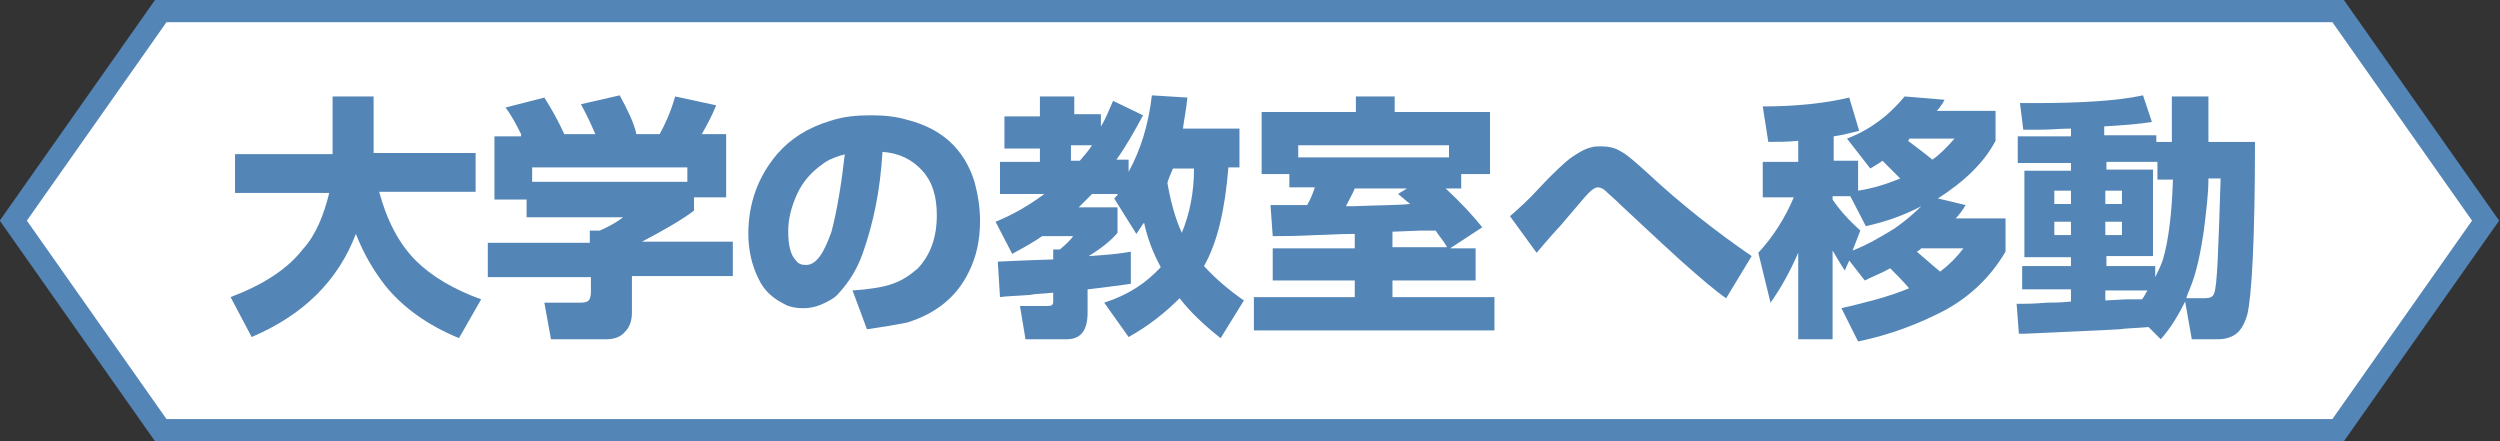 <?xml version="1.0" encoding="utf-8"?>
<!-- Generator: Adobe Illustrator 24.3.0, SVG Export Plug-In . SVG Version: 6.00 Build 0)  -->
<svg version="1.1" id="レイヤー_1" xmlns="http://www.w3.org/2000/svg" xmlns:xlink="http://www.w3.org/1999/xlink" x="0px"
	 y="0px" viewBox="0 0 225.5 39.8" style="enable-background:new 0 0 225.5 39.8;" xml:space="preserve">
<rect x="0" y="0" width="225.5" height="39.8" fill="#333333" stroke="none"/>
<style type="text/css">
	.st0{fill:#FFFFFF;}
	.st1{fill:none;stroke:#5385B7;stroke-width:2;stroke-linecap:round;stroke-miterlimit:10;}
	.st2{fill:#5385B7;}
</style>
<polygon class="st0" points="210.9,38.8 14.5,38.8 1.2,19.9 14.5,1 210.9,1 224.2,19.9 "/>
<polygon class="st1" points="210.9,38.8 14.5,38.8 1.2,19.9 14.5,1 210.9,1 224.2,19.9 "/>
<g>
	<path class="st2" d="M29.7,17.4h-8.5v-3.5H30V8.7h3.7v4.8c0,0.2,0,0.3,0,0.3h9.2v3.5h-8.7c0.7,2.6,1.8,4.7,3.3,6.2
		c1.4,1.4,3.4,2.6,5.9,3.5l-2,3.5c-2.9-1.2-5.1-2.8-6.7-4.8c-1-1.3-1.9-2.8-2.6-4.6c-1.6,4.2-4.7,7.3-9.4,9.3l-1.9-3.6
		c2.9-1.1,5.1-2.5,6.5-4.3C28.5,21.2,29.2,19.4,29.7,17.4z"/>
	<path class="st2" d="M47,12.1c-0.4-0.8-0.8-1.6-1.4-2.4l3.5-0.9c0.7,1.1,1.3,2.2,1.8,3.3h2.8c-0.3-0.7-0.7-1.6-1.3-2.7l3.5-0.8
		c0.7,1.3,1.3,2.5,1.5,3.5h2.1c0.5-0.9,1-2,1.4-3.4l3.7,0.8c-0.4,1-0.9,1.9-1.3,2.6h2.2v5.7h-2.9V19c-1.2,0.9-2.8,1.8-4.7,2.8h8.2
		v3.1h-9.1v3.3c0,0.7-0.2,1.3-0.6,1.7c-0.4,0.5-1,0.7-1.7,0.7h-5l-0.6-3.3h3.3c0.4,0,0.6-0.1,0.7-0.2c0.1-0.1,0.2-0.4,0.2-0.7v-1.4
		H44v-3.1h9.2v-1.1h0.9c0.9-0.4,1.6-0.8,2.1-1.2h-8.7v-1.6h-2.9v-5.7H47z M62,16.4v-1.3H48v1.3H62z"/>
	<path class="st2" d="M78.2,29.7l-1.3-3.5c1.5-0.1,2.8-0.3,3.6-0.6c0.9-0.3,1.6-0.8,2.3-1.4c1.1-1.2,1.7-2.7,1.7-4.8
		c0-1.7-0.4-3-1.3-4c-0.9-1-2.1-1.6-3.6-1.7c-0.2,3.4-0.8,6.4-1.8,9.2c-0.5,1.4-1.2,2.5-2.1,3.5c-0.4,0.5-1,0.8-1.7,1.1
		c-0.5,0.2-1,0.3-1.5,0.3c-0.7,0-1.3-0.1-1.8-0.4c-1-0.5-1.8-1.2-2.3-2.3c-0.6-1.2-0.9-2.6-0.9-4c0-2.8,0.9-5.2,2.6-7.2
		c1.2-1.4,2.8-2.4,4.8-3c1.2-0.4,2.4-0.5,3.7-0.5c1.1,0,2.2,0.1,3.2,0.4c3.2,0.8,5.2,2.7,6.1,5.6c0.3,1.1,0.5,2.3,0.5,3.5
		c0,1.7-0.3,3.2-1,4.6c-1.1,2.3-3,3.8-5.6,4.6C80.8,29.3,79.6,29.5,78.2,29.7z M76.2,13.9L76,14l-0.1,0c-0.6,0.2-1.2,0.4-1.7,0.8
		c-1,0.7-1.8,1.6-2.3,2.7c-0.5,1.1-0.8,2.2-0.8,3.3v0.1c0,1.2,0.2,2.1,0.7,2.6c0.2,0.3,0.5,0.4,0.9,0.4c0.9,0,1.6-1,2.3-3
		C75.5,19,75.9,16.6,76.2,13.9z"/>
	<path class="st2" d="M104.7,24.1c-0.7-1.3-1.2-2.6-1.5-4l-0.1,0.1c-0.2,0.3-0.4,0.6-0.6,0.9l-2-3.2l0.3-0.3l0-0.1h-2.3
		c-0.5,0.5-0.9,0.9-1.2,1.2h3.5V21c-0.5,0.6-1.3,1.3-2.6,2.1c1.5-0.1,2.8-0.2,3.8-0.4v2.9c-0.8,0.1-2.1,0.3-3.9,0.5v2.1
		c0,1.6-0.6,2.4-1.9,2.4h-3.7l-0.5-3h2.4c0.2,0,0.4,0,0.5-0.1c0.1-0.1,0.1-0.2,0.1-0.4v-0.7c-0.9,0.1-1.7,0.1-2.1,0.2
		c-1.2,0.1-2.1,0.1-2.7,0.2l-0.2-3.2c0.1,0,1.8-0.1,5-0.2v-0.9h0.6c0.6-0.5,1-0.9,1.2-1.2H94c-0.7,0.5-1.6,1-2.7,1.6l-1.5-2.9
		c1.5-0.6,2.9-1.4,4.4-2.5h-4v-2.9h3.6v-1.2h-3.2v-2.9h3.2V8.7h3.1v1.6h2.4v1.1c0.4-0.6,0.7-1.4,1.1-2.3l2.7,1.3
		c-0.8,1.5-1.6,2.9-2.4,4h1.1v1.1c1.1-2,1.8-4.3,2.1-6.9l3.2,0.2c-0.1,1.1-0.3,2-0.4,2.8h5.1v3.5h-1c-0.3,3.8-1,6.8-2.2,8.9
		c1.1,1.2,2.3,2.2,3.6,3.1l-2.1,3.4c-1.4-1.1-2.7-2.3-3.7-3.6c-1.3,1.3-2.8,2.5-4.6,3.5l-2.2-3.1C101.8,26.6,103.4,25.5,104.7,24.1z
		 M97.4,14.5c0.4-0.5,0.8-0.9,1.1-1.4h-1.9v1.4H97.4z M106.6,21c0.7-1.7,1.1-3.6,1.1-5.8h-1.9c-0.2,0.5-0.4,0.9-0.5,1.3
		C105.6,18.2,106,19.7,106.6,21z"/>
	<path class="st2" d="M130.8,22.4h2.3v2.9h-7.5v1.5h9.2v3h-21.7v-3h9.1v-1.5h-7.4v-2.9h7.4v-1.3c-1.5,0-2.7,0.1-3.4,0.1
		c-1.9,0.1-3.2,0.1-4,0.1l-0.2-2.8c0.4,0,0.8,0,1,0c0.2,0,0.4,0,0.9,0c0.3,0,0.5,0,0.6,0c0.2,0,0.4,0,0.8,0c0.3-0.5,0.5-1,0.7-1.6
		h-2.3v-1.2h-2.5v-5.6h8.5V8.7h3.5v1.4h8.6v5.6h-2.6V17h-1.4c1.4,1.3,2.5,2.5,3.3,3.5L130.8,22.4z M117.1,14.2h13.6v-1.1h-13.6V14.2
		z M127.2,18.4c-0.4-0.3-0.7-0.6-1.1-0.9l0.8-0.5h-4.7c-0.2,0.5-0.5,1-0.8,1.6h0.7C124.7,18.5,126.3,18.5,127.2,18.4z M130.6,22.4
		c-0.1-0.1-0.1-0.2-0.2-0.3c-0.2-0.4-0.6-0.8-0.9-1.3l-0.7,0l-0.7,0l-2.5,0.1v1.4H130.6z"/>
	<path class="st2" d="M136.2,19.5c0.8-0.7,1.7-1.5,2.6-2.5c1.3-1.4,2.3-2.3,2.8-2.7c0.7-0.5,1.4-0.9,1.9-1c0.3-0.1,0.6-0.1,0.9-0.1
		c0.6,0,1.2,0.1,1.7,0.4c0.6,0.3,1.4,1,2.5,2c3,2.8,6.2,5.3,9.4,7.5l-2.3,3.8c-0.9-0.6-2.3-1.8-4.1-3.4c-2.2-2-4-3.7-5.4-5
		c-0.6-0.6-1.1-1-1.4-1.3c-0.2-0.2-0.5-0.3-0.7-0.3c-0.2,0-0.5,0.2-0.8,0.5c-0.4,0.4-1.2,1.4-2.5,2.9c-1.3,1.4-2,2.3-2.2,2.5
		L136.2,19.5z"/>
	<path class="st2" d="M172.2,26c-0.6-0.7-1.2-1.3-1.7-1.8c-0.7,0.4-1.5,0.7-2.3,1.1l-1.4-1.8l-0.4,0.9c-0.4-0.6-0.8-1.3-1.1-1.8v8
		h-3.1v-7.8c-0.7,1.6-1.5,3.1-2.5,4.5l-1.1-4.5c1.3-1.4,2.4-3.1,3.2-5h-2.8v-3.2h3.2v-1.9c-1,0.1-1.9,0.1-2.7,0.1l-0.5-3.2
		c3.1,0,5.7-0.3,7.8-0.8l0.9,3c-0.8,0.2-1.6,0.4-2.3,0.5v2.2h2.2v2.7c1.3-0.2,2.6-0.6,3.8-1.1l-0.1-0.1c-0.6-0.6-1.1-1.1-1.5-1.5
		c-0.4,0.3-0.8,0.5-1.1,0.7l-2.1-2.7c2.1-0.8,3.8-2.1,5.2-3.8l3.6,0.3c-0.2,0.4-0.5,0.8-0.7,1h5.3v2.7c-1,1.9-2.7,3.6-5.2,5.2
		l2.5,0.6c-0.3,0.5-0.6,0.9-0.9,1.2h4.5v3c-1.3,2.2-3.1,4-5.5,5.3c-2.3,1.2-4.9,2.2-7.8,2.8l-1.5-3C168.2,27.3,170.3,26.8,172.2,26z
		 M173.3,18.6c-1.5,0.8-3.2,1.4-5,1.8l-1.4-2.7h-1.6V18c0.6,0.9,1.4,1.8,2.5,2.8l-0.7,1.8c1.3-0.5,2.5-1.2,3.8-2
		C171.9,19.9,172.7,19.2,173.3,18.6z M172.2,12.6L172.2,12.6l-0.1,0.1c0.8,0.6,1.6,1.2,2.2,1.7c0.6-0.4,1.3-1.1,2-1.9H172.2z
		 M175,24.5c0.8-0.6,1.5-1.3,2.1-2.1h-3.8c-0.1,0.1-0.2,0.2-0.4,0.3C173.7,23.4,174.4,24,175,24.5z"/>
	<path class="st2" d="M193.8,29.5c-1.1,0.1-2,0.1-2.6,0.2c-1.6,0.1-4.4,0.2-8.5,0.4l-0.6,0l-0.2-2.7c0.2,0,0.4,0,0.7,0
		c0.2,0,0.9,0,2-0.1c0.5,0,1.2,0,2.2-0.1v-1.1h-4.4V24h4.4v-0.8h-4.2v-7.8h4.2v-0.7h-4.8v-2.4h4.8v-0.7c-0.9,0-1.8,0.1-2.8,0.1
		c-0.4,0-0.9,0-1.5,0l-0.3-2.4c0.6,0,1,0,1.2,0c4.3,0,7.6-0.2,9.9-0.7l0.8,2.4c-1.2,0.2-2.6,0.3-4.3,0.4v0.8h4.7v0.6h1.4V8.7h3.3
		v4.1h4.2c0,8.8-0.3,14-0.7,15.6c-0.3,1-0.7,1.6-1.3,1.9c-0.4,0.2-0.8,0.3-1.3,0.3h-2.4l-0.6-3.4c-0.6,1.2-1.3,2.4-2.2,3.4
		L193.8,29.5z M186.8,17.2h-1.5v1.2h1.5V17.2z M186.8,20h-1.5v1.2h1.5V20z M194.3,25.2c0.3-0.6,0.6-1.2,0.8-1.8
		c0.5-1.7,0.8-4.1,0.9-7.2h-1.4v-1.6h-4.6v0.7h4.2v7.8h-4.2V24h4.4V25.2z M191.4,17.2h-1.5v1.2h1.5V17.2z M191.4,20h-1.5v1.2h1.5V20
		z M193.2,27c0.2-0.2,0.3-0.5,0.5-0.8h-3.8v0.9l1.9-0.1l0.7,0L193.2,27z M199.2,16.2c0,1.3-0.2,2.8-0.4,4.5c-0.3,2.1-0.7,4-1.3,5.4
		c-0.1,0.2-0.2,0.5-0.3,0.8h1.6c0.5,0,0.8-0.1,0.9-0.4c0.3-0.6,0.4-4.1,0.6-10.4H199.2z"/>
</g>
</svg>
